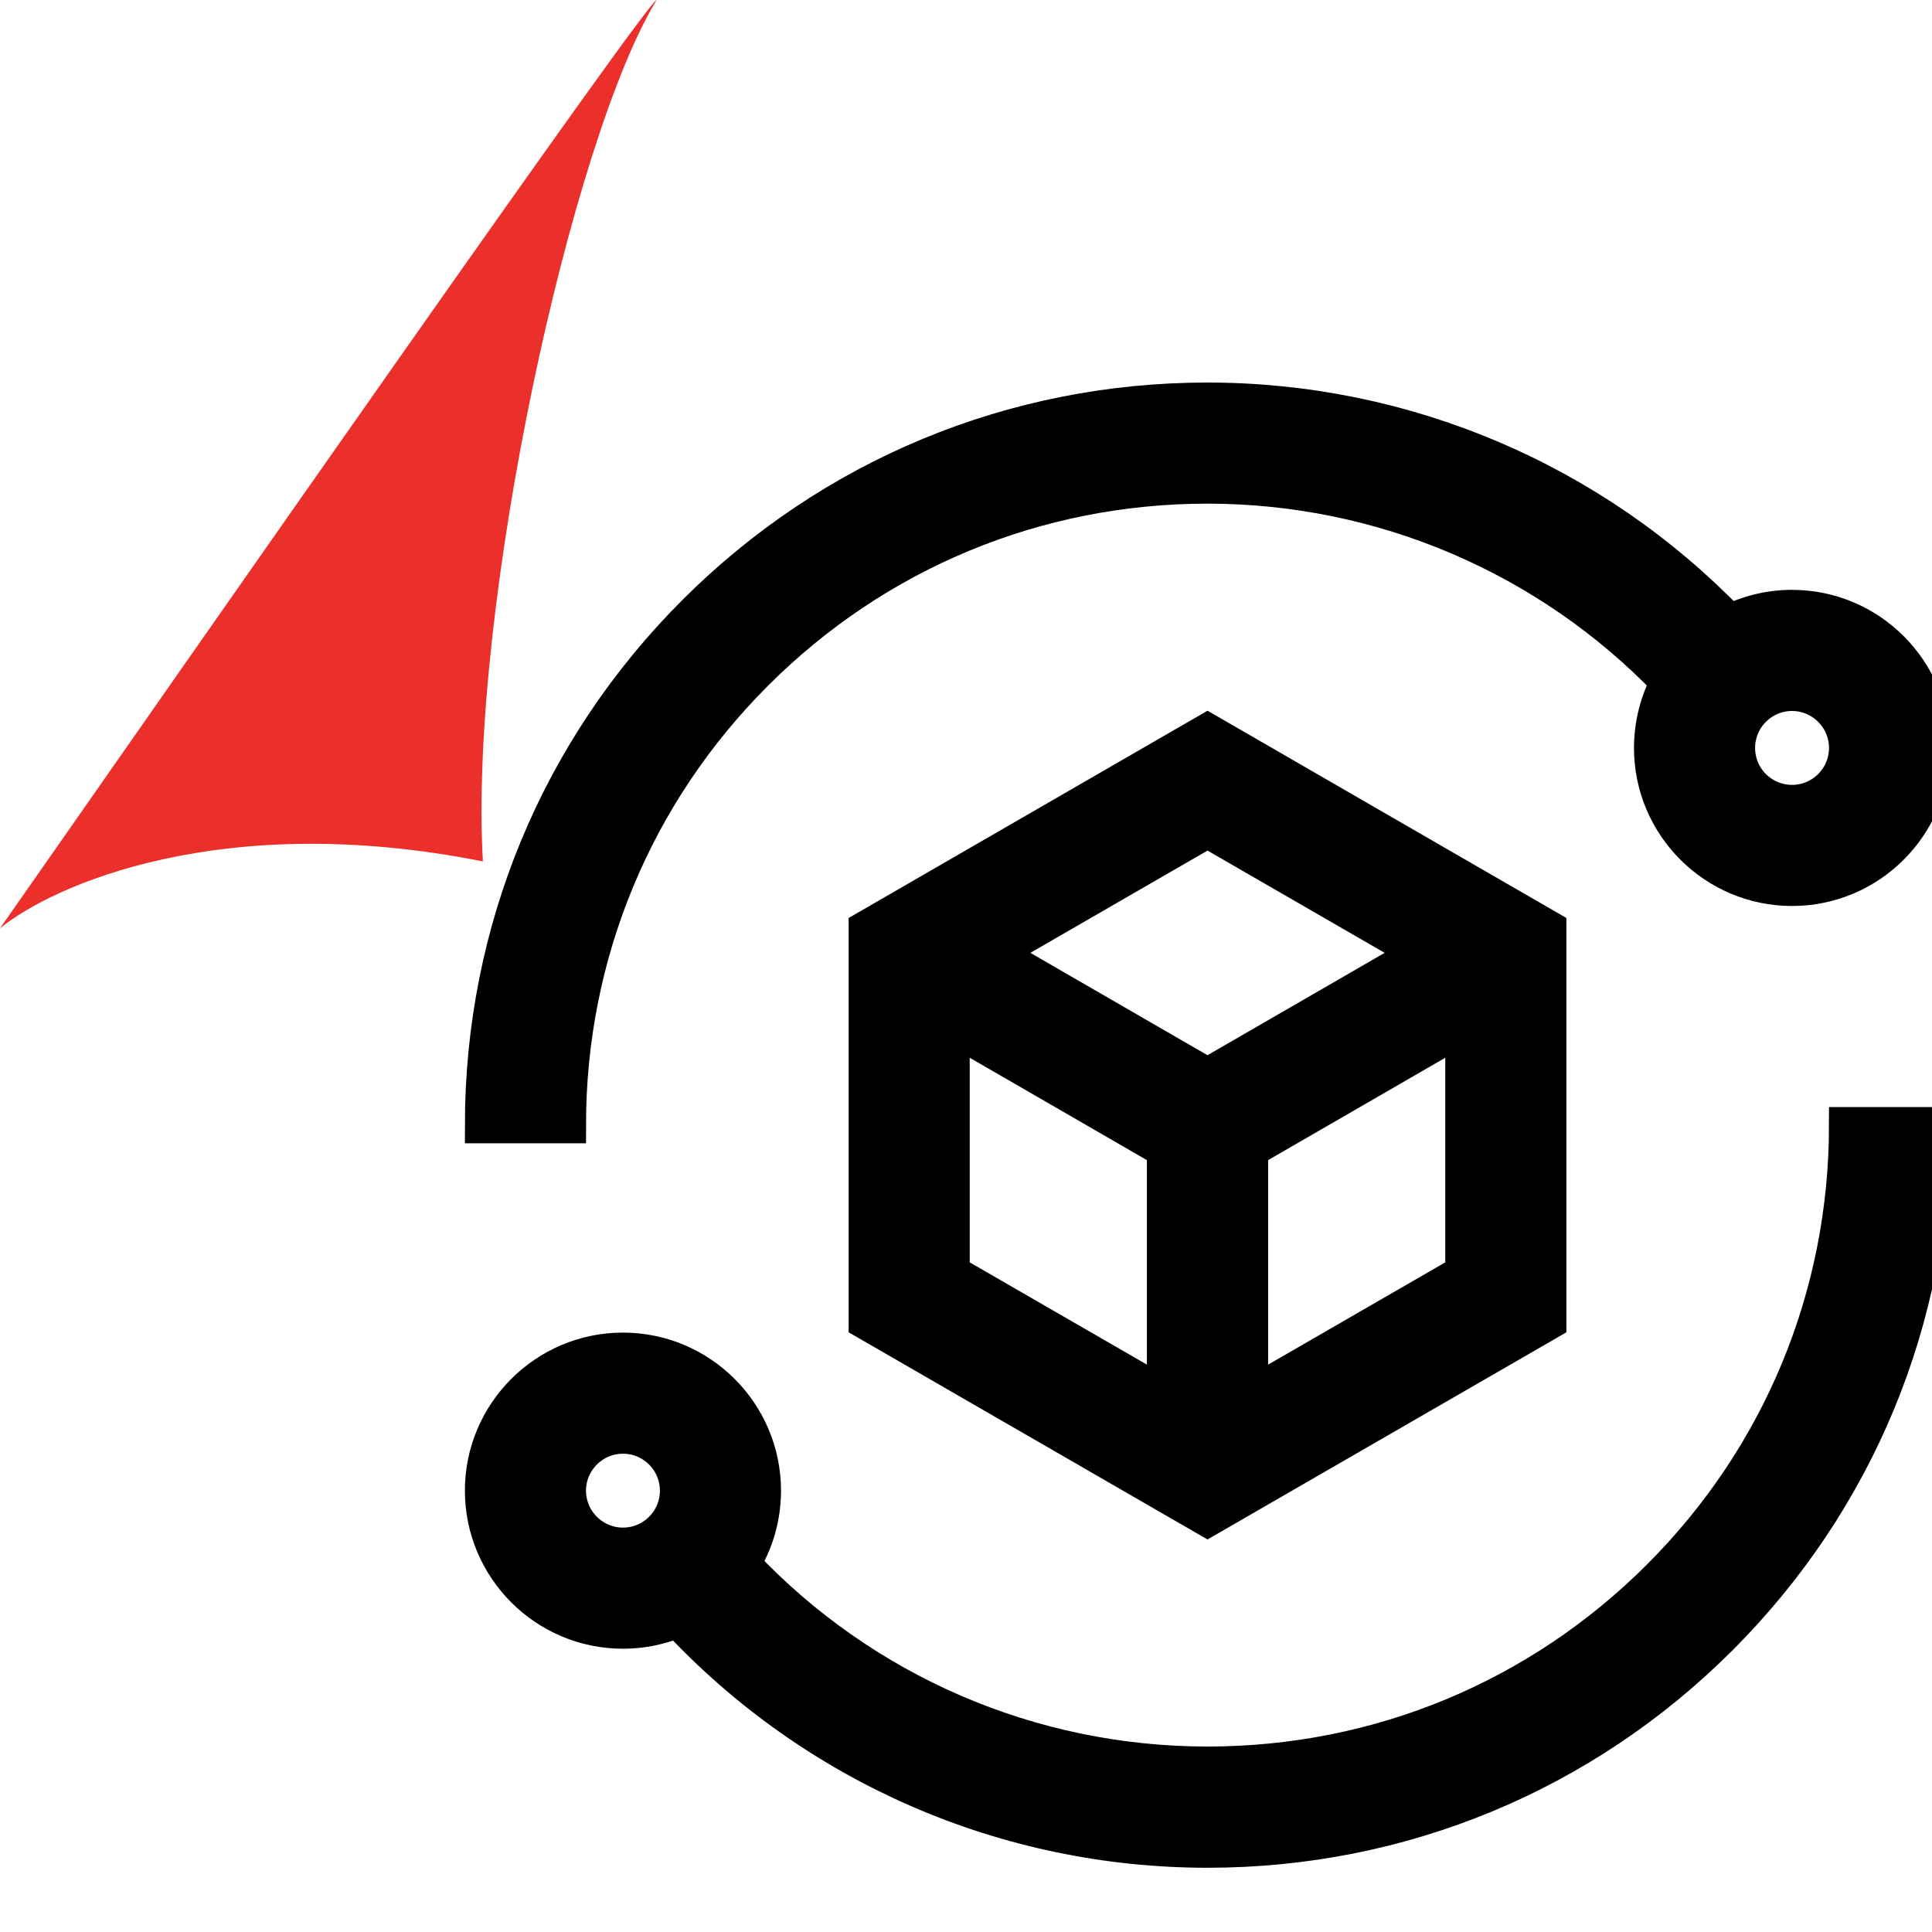 <svg width="16" height="16" viewBox="0 0 16 16" fill="none" xmlns="http://www.w3.org/2000/svg">
<g clip-path="url(#clip0_703_361)">
<path d="M3.999 7.134C1.842 6.703 0.439 7.329 0 7.688C1.788 5.13 5.366 0 5.438 0C4.733 1.152 3.88 5.04 3.999 7.134Z" fill="#EB2F2A"/>
<path d="M13.745 13.063C12.745 14.063 11.415 14.614 10 14.614C8.534 14.614 7.146 14.012 6.146 12.952C6.255 12.775 6.318 12.567 6.318 12.345C6.318 11.706 5.798 11.186 5.159 11.186C4.52 11.186 4 11.706 4 12.345C4 12.984 4.52 13.504 5.159 13.504C5.32 13.504 5.474 13.471 5.614 13.411C6.748 14.626 8.329 15.318 10 15.318C11.603 15.318 13.109 14.694 14.243 13.56C15.376 12.427 16 10.92 16 9.318H15.297C15.297 10.732 14.746 12.063 13.745 13.063ZM4.703 12.345C4.703 12.094 4.908 11.889 5.159 11.889C5.411 11.889 5.615 12.094 5.615 12.345C5.615 12.596 5.411 12.801 5.159 12.801C4.908 12.801 4.703 12.596 4.703 12.345Z" fill="black"/>
<path d="M6.255 5.572C7.255 4.572 8.585 4.021 10 4.021C11.446 4.021 12.822 4.61 13.819 5.647C13.732 5.81 13.682 5.997 13.682 6.194C13.682 6.833 14.202 7.353 14.841 7.353C15.48 7.353 16 6.833 16 6.194C16 5.555 15.48 5.035 14.841 5.035C14.655 5.035 14.479 5.079 14.323 5.157C13.194 3.984 11.636 3.318 10 3.318C8.397 3.318 6.891 3.942 5.757 5.075C4.624 6.208 4 7.715 4 9.318H4.703C4.703 7.903 5.254 6.573 6.255 5.572ZM15.297 6.194C15.297 6.446 15.092 6.65 14.841 6.65C14.589 6.65 14.385 6.446 14.385 6.194C14.385 5.943 14.589 5.738 14.841 5.738C15.092 5.738 15.297 5.943 15.297 6.194Z" fill="black"/>
<path d="M7.178 7.689V10.947L10 12.576L12.822 10.947V7.689L10 6.059L7.178 7.689ZM11.767 7.891L10 8.912L8.233 7.891L10 6.871L11.767 7.891ZM7.881 8.5L9.648 9.521V11.561L7.881 10.541V8.5ZM10.352 11.561V9.521L12.119 8.5V10.541L10.352 11.561Z" fill="black"/>
<path d="M13.745 13.063C12.745 14.063 11.415 14.614 10 14.614C8.534 14.614 7.146 14.012 6.146 12.952C6.255 12.775 6.318 12.567 6.318 12.345C6.318 11.706 5.798 11.186 5.159 11.186C4.52 11.186 4 11.706 4 12.345C4 12.984 4.52 13.504 5.159 13.504C5.32 13.504 5.474 13.471 5.614 13.411C6.748 14.626 8.329 15.318 10 15.318C11.603 15.318 13.109 14.694 14.243 13.56C15.376 12.427 16 10.92 16 9.318H15.297C15.297 10.732 14.746 12.063 13.745 13.063ZM4.703 12.345C4.703 12.094 4.908 11.889 5.159 11.889C5.411 11.889 5.615 12.094 5.615 12.345C5.615 12.596 5.411 12.801 5.159 12.801C4.908 12.801 4.703 12.596 4.703 12.345Z" stroke="black" stroke-width="0.3"/>
<path d="M6.255 5.572C7.255 4.572 8.585 4.021 10 4.021C11.446 4.021 12.822 4.61 13.819 5.647C13.732 5.81 13.682 5.997 13.682 6.194C13.682 6.833 14.202 7.353 14.841 7.353C15.48 7.353 16 6.833 16 6.194C16 5.555 15.48 5.035 14.841 5.035C14.655 5.035 14.479 5.079 14.323 5.157C13.194 3.984 11.636 3.318 10 3.318C8.397 3.318 6.891 3.942 5.757 5.075C4.624 6.208 4 7.715 4 9.318H4.703C4.703 7.903 5.254 6.573 6.255 5.572ZM15.297 6.194C15.297 6.446 15.092 6.65 14.841 6.65C14.589 6.65 14.385 6.446 14.385 6.194C14.385 5.943 14.589 5.738 14.841 5.738C15.092 5.738 15.297 5.943 15.297 6.194Z" stroke="black" stroke-width="0.3"/>
<path d="M7.178 7.689V10.947L10 12.576L12.822 10.947V7.689L10 6.059L7.178 7.689ZM11.767 7.891L10 8.912L8.233 7.891L10 6.871L11.767 7.891ZM7.881 8.5L9.648 9.521V11.561L7.881 10.541V8.5ZM10.352 11.561V9.521L12.119 8.5V10.541L10.352 11.561Z" stroke="black" stroke-width="0.3"/>
</g>
<defs>
<clipPath id="clip0_703_361">
<rect width="16" height="16" fill="white"/>
</clipPath>
</defs>
</svg>
